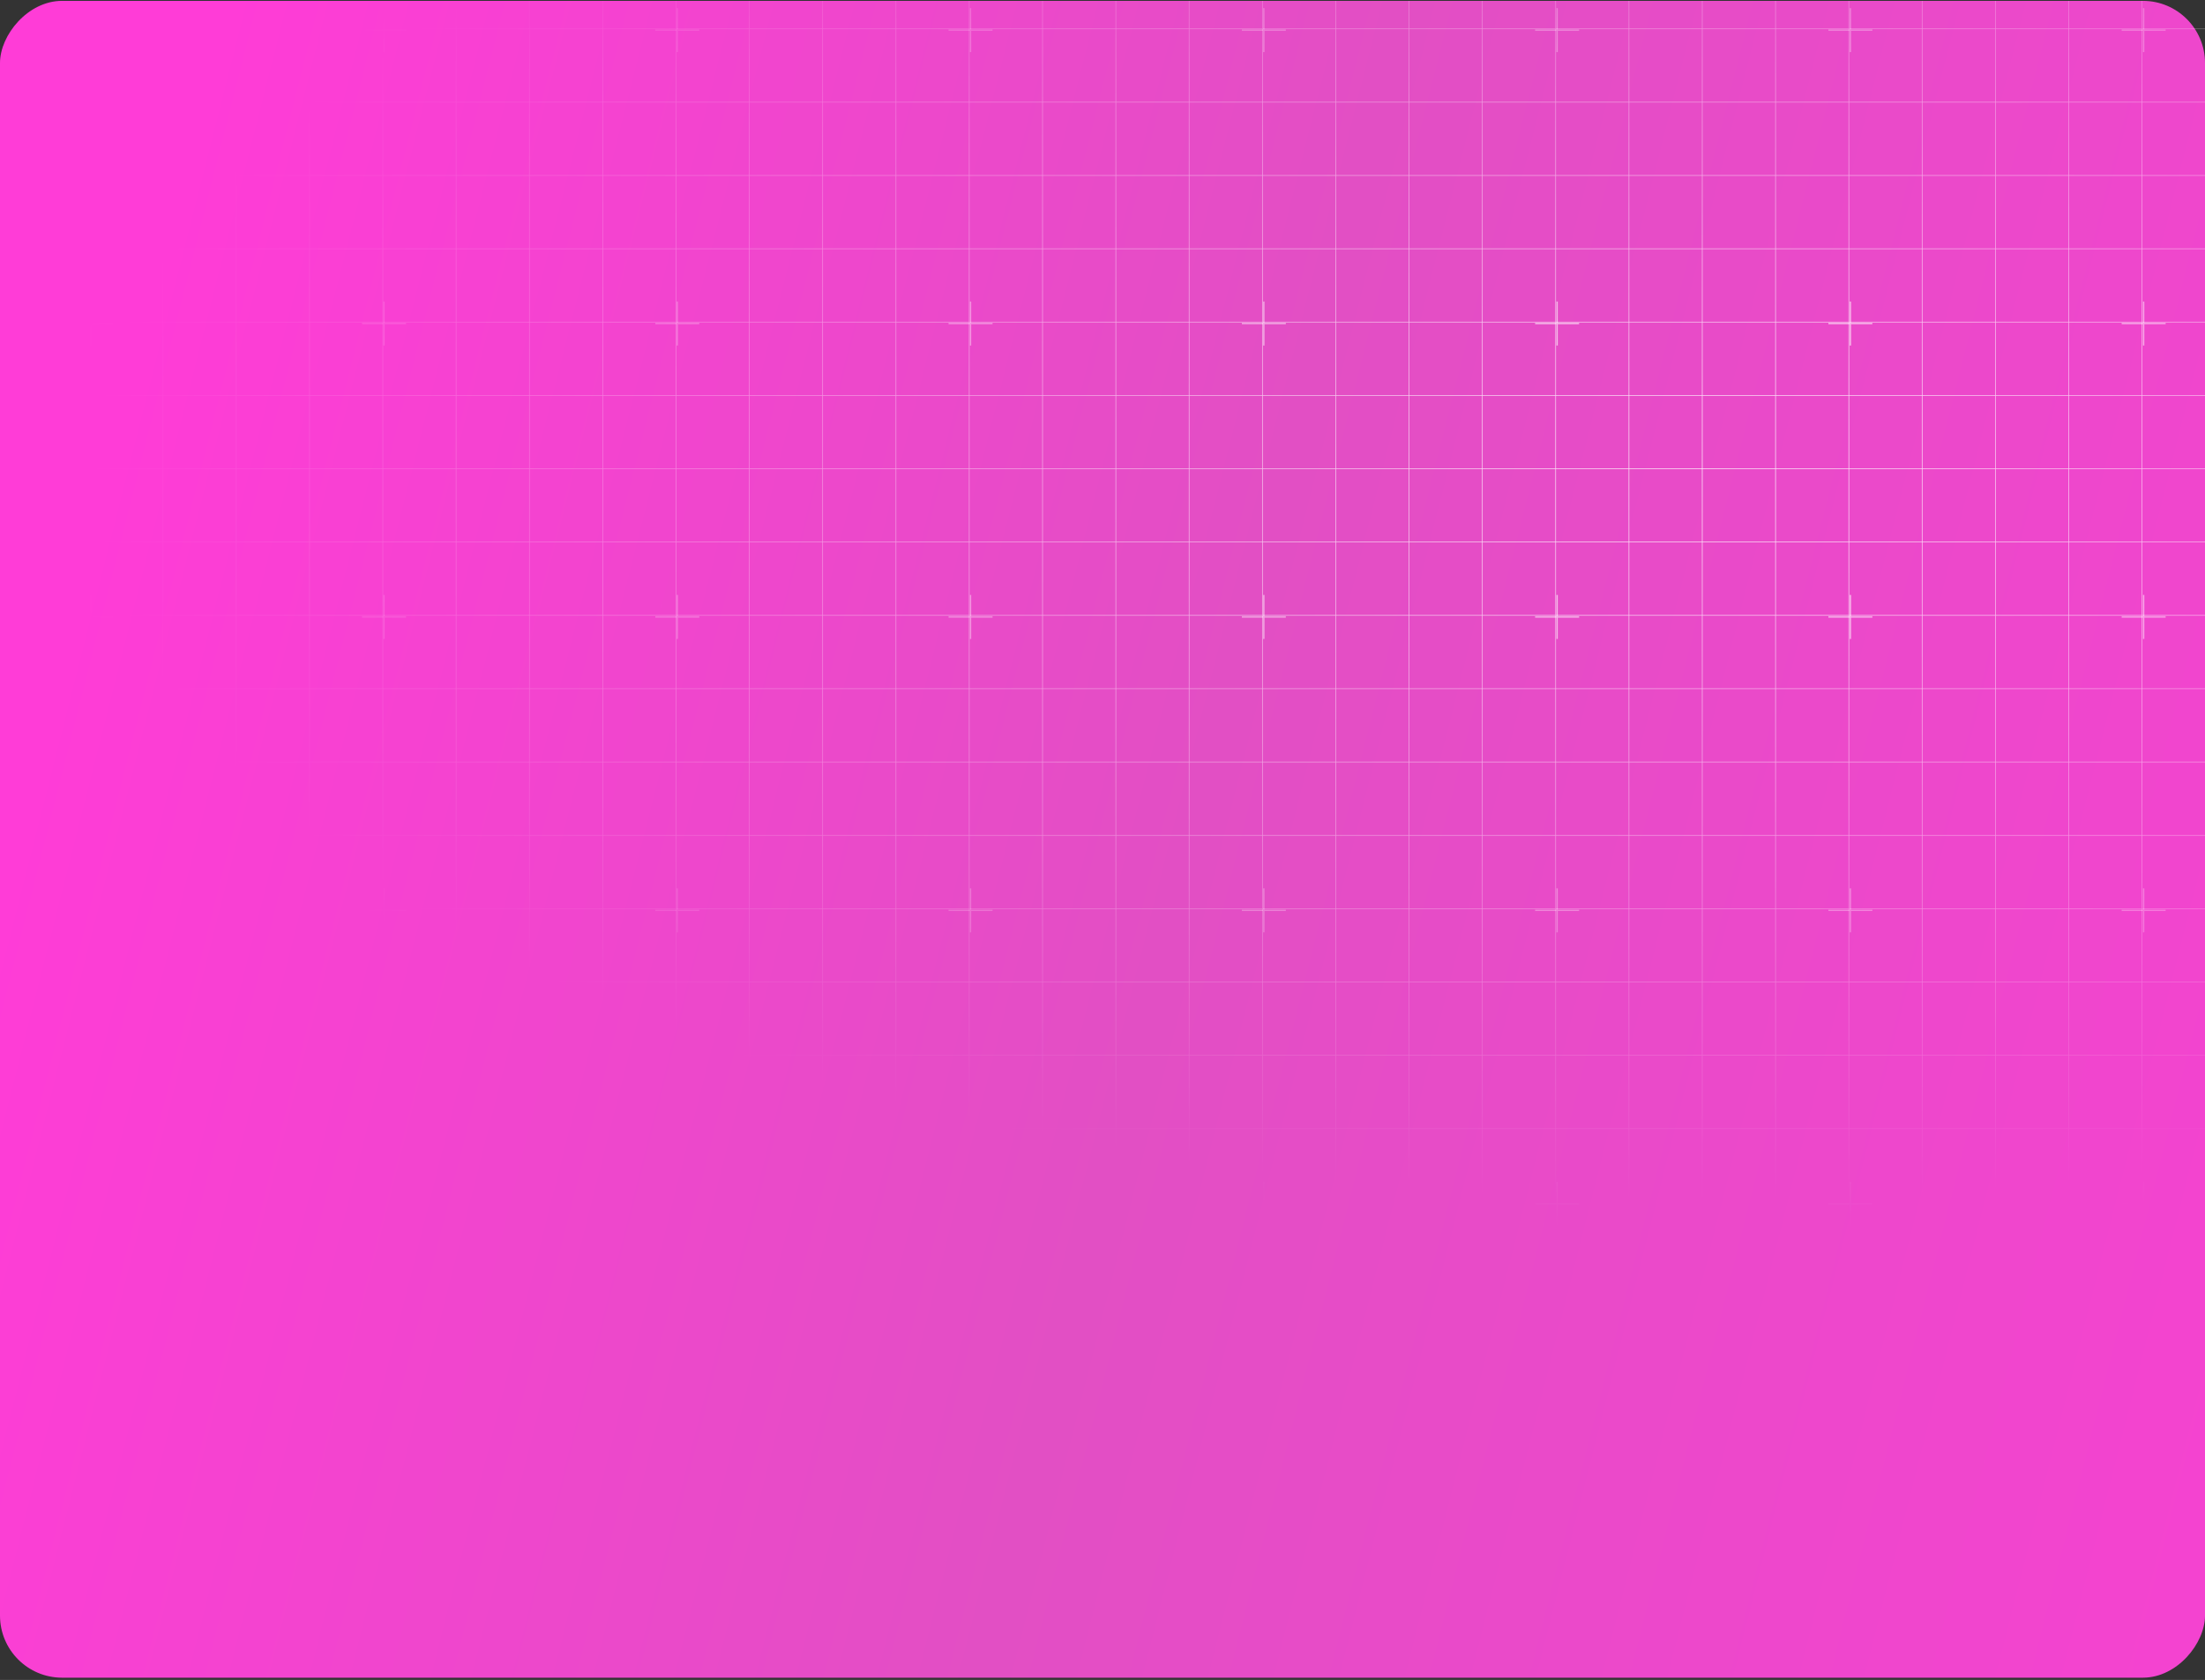 <?xml version="1.0" encoding="UTF-8"?> <svg xmlns="http://www.w3.org/2000/svg" width="710" height="541" viewBox="0 0 710 541" fill="none"><rect x="0" y="0" width="710" height="541" fill="#333333" stroke="none"/><g clip-path="url(#clip0_2273_739)"><rect width="710" height="540" rx="20" transform="matrix(1 0 0 -1 0 540.276)" fill="url(#paint0_linear_2273_739)"></rect><g style="mix-blend-mode:soft-light" opacity="0.9"><path d="M52.458 -85.166H28.855V-61.555M52.458 -85.166V-61.555M52.458 -85.166H76.061M28.855 -61.555H52.458M28.855 -61.555V-37.943M52.458 -61.555V-37.943M52.458 -61.555H76.061M76.061 -85.166V-61.555M76.061 -85.166H99.664M52.458 -37.943H28.855M52.458 -37.943V-14.331M52.458 -37.943H76.061M76.061 -61.555V-37.943M76.061 -61.555H99.664M28.855 -37.943V-14.331M52.458 -14.331H28.855M52.458 -14.331V9.28M52.458 -14.331H76.061M76.061 -37.943V-14.331M76.061 -37.943H99.664M28.855 -14.331V9.28M52.458 9.28H28.855M52.458 9.28V32.892M52.458 9.28H76.061M76.061 -14.331V9.28M76.061 -14.331H99.664M28.855 9.28V32.892M52.458 32.892H28.855M52.458 32.892V56.504M52.458 32.892H76.061M76.061 9.28V32.892M76.061 9.28H99.664M28.855 32.892V56.504M52.458 56.504H28.855M52.458 56.504V80.115M52.458 56.504H76.061M76.061 32.892V56.504M76.061 32.892H99.664M28.855 56.504V80.115M52.458 80.115H28.855M52.458 80.115V103.727M52.458 80.115H76.061M76.061 56.504V80.115M76.061 56.504H99.664M28.855 80.115V103.727M52.458 103.727H28.855M52.458 103.727V127.338M52.458 103.727H76.061M76.061 80.115V103.727M76.061 80.115H99.664M28.855 103.727V127.338M52.458 127.338H28.855M52.458 127.338V150.95M52.458 127.338H76.061M76.061 103.727V127.338M76.061 103.727H99.664M28.855 127.338V150.95M52.458 150.95H28.855M52.458 150.95V174.562M52.458 150.95H76.061M76.061 127.338V150.95M76.061 127.338H99.664M28.855 150.95V174.562M52.458 174.562H28.855M52.458 174.562V198.173M52.458 174.562H76.061M76.061 150.95V174.562M76.061 150.95H99.664M28.855 174.562V198.173M52.458 198.173H28.855M52.458 198.173V221.785M52.458 198.173H76.061M76.061 174.562V198.173M76.061 174.562H99.664M28.855 198.173V221.785M52.458 221.785H28.855M52.458 221.785V245.396M52.458 221.785H76.061M76.061 198.173V221.785M76.061 198.173H99.664M28.855 221.785V245.396M52.458 245.396H28.855M52.458 245.396V269.008M52.458 245.396H76.061M76.061 221.785V245.396M76.061 221.785H99.664M28.855 245.396V269.008M52.458 269.008H28.855M52.458 269.008V292.62M52.458 269.008H76.061M76.061 245.396V269.008M76.061 245.396H99.664M28.855 269.008V292.62M52.458 292.62H28.855M52.458 292.62V316.231M52.458 292.62H76.061M76.061 269.008V292.62M76.061 269.008H99.664M28.855 292.62V316.231M52.458 316.231H28.855M52.458 316.231V339.843M52.458 316.231H76.061M76.061 292.62V316.231M76.061 292.62H99.664M28.855 316.231V339.843M52.458 339.843H28.855M52.458 339.843V363.455M52.458 339.843H76.061M76.061 316.231V339.843M76.061 316.231H99.664M28.855 339.843V363.455M52.458 363.455H28.855M52.458 363.455V387.066M52.458 363.455H76.061M76.061 339.843V363.455M76.061 339.843H99.664M28.855 363.455V387.066H52.458M52.458 387.066H76.061M76.061 363.455V387.066M76.061 363.455H99.664M76.061 387.066H99.664M99.664 -85.166V-61.555M99.664 -85.166H123.267M99.664 -61.555V-37.943M99.664 -61.555H123.267M99.664 -37.943V-14.331M99.664 -37.943H123.267M99.664 -14.331V9.28M99.664 -14.331H123.267M99.664 9.28V32.892M99.664 9.28H123.267M99.664 32.892V56.504M99.664 32.892H123.267M99.664 56.504V80.115M99.664 56.504H123.267M99.664 80.115V103.727M99.664 80.115H123.267M99.664 103.727V127.338M99.664 103.727H123.267M99.664 127.338V150.95M99.664 127.338H123.267M99.664 150.95V174.562M99.664 150.95H123.267M99.664 174.562V198.173M99.664 174.562H123.267M99.664 198.173V221.785M99.664 198.173H123.267M99.664 221.785V245.396M99.664 221.785H123.267M99.664 245.396V269.008M99.664 245.396H123.267M99.664 269.008V292.62M99.664 269.008H123.267M99.664 292.62V316.231M99.664 292.62H123.267M99.664 316.231V339.843M99.664 316.231H123.267M99.664 339.843V363.455M99.664 339.843H123.267M99.664 363.455V387.066M99.664 363.455H123.267M99.664 387.066H123.267M123.267 -85.166V-61.555M123.267 -85.166H146.869M123.267 -61.555V-37.943M123.267 -61.555H146.869M123.267 -37.943V-14.331M123.267 -37.943H146.869M123.267 -14.331V9.28M123.267 -14.331H146.869M123.267 9.28V32.892M123.267 9.28H146.869M123.267 32.892V56.504M123.267 32.892H146.869M123.267 56.504V80.115M123.267 56.504H146.869M123.267 80.115V103.727M123.267 80.115H146.869M123.267 103.727V127.338M123.267 103.727H146.869M123.267 127.338V150.95M123.267 127.338H146.869M123.267 150.95V174.562M123.267 150.95H146.869M123.267 174.562V198.173M123.267 174.562H146.869M123.267 198.173V221.785M123.267 198.173H146.869M123.267 221.785V245.396M123.267 221.785H146.869M123.267 245.396V269.008M123.267 245.396H146.869M123.267 269.008V292.62M123.267 269.008H146.869M123.267 292.62V316.231M123.267 292.62H146.869M123.267 316.231V339.843M123.267 316.231H146.869M123.267 339.843V363.455M123.267 339.843H146.869M123.267 363.455V387.066M123.267 363.455H146.869M123.267 387.066H146.869M146.869 -85.166V-61.555M146.869 -85.166H170.472M146.869 -61.555V-37.943M146.869 -61.555H170.472M146.869 -37.943V-14.331M146.869 -37.943H170.472M146.869 -14.331V9.28M146.869 -14.331H170.472M146.869 9.28V32.892M146.869 9.28H170.472M146.869 32.892V56.504M146.869 32.892H170.472M146.869 56.504V80.115M146.869 56.504H170.472M146.869 80.115V103.727M146.869 80.115H170.472M146.869 103.727V127.338M146.869 103.727H170.472M146.869 127.338V150.95M146.869 127.338H170.472M146.869 150.95V174.562M146.869 150.95H170.472M146.869 174.562V198.173M146.869 174.562H170.472M146.869 198.173V221.785M146.869 198.173H170.472M146.869 221.785V245.396M146.869 221.785H170.472M146.869 245.396V269.008M146.869 245.396H170.472M146.869 269.008V292.62M146.869 269.008H170.472M146.869 292.62V316.231M146.869 292.62H170.472M146.869 316.231V339.843M146.869 316.231H170.472M146.869 339.843V363.455M146.869 339.843H170.472M146.869 363.455V387.066M146.869 363.455H170.472M146.869 387.066H170.472M170.472 -85.166V-61.555M170.472 -85.166H194.076M170.472 -61.555V-37.943M170.472 -61.555H194.076M170.472 -37.943V-14.331M170.472 -37.943H194.076M170.472 -14.331V9.28M170.472 -14.331H194.076M170.472 9.28V32.892M170.472 9.28H194.076M170.472 32.892V56.504M170.472 32.892H194.076M170.472 56.504V80.115M170.472 56.504H194.076M170.472 80.115V103.727M170.472 80.115H194.076M170.472 103.727V127.338M170.472 103.727H194.076M170.472 127.338V150.95M170.472 127.338H194.076M170.472 150.95V174.562M170.472 150.95H194.076M170.472 174.562V198.173M170.472 174.562H194.076M170.472 198.173V221.785M170.472 198.173H194.076M170.472 221.785V245.396M170.472 221.785H194.076M170.472 245.396V269.008M170.472 245.396H194.076M170.472 269.008V292.62M170.472 269.008H194.076M170.472 292.62V316.231M170.472 292.62H194.076M170.472 316.231V339.843M170.472 316.231H194.076M170.472 339.843V363.455M170.472 339.843H194.076M170.472 363.455V387.066M170.472 363.455H194.076M170.472 387.066H194.076M194.076 -85.166V-61.555M194.076 -85.166H217.678M194.076 -61.555V-37.943M194.076 -61.555H217.678M194.076 -37.943V-14.331M194.076 -37.943H217.678M194.076 -14.331V9.28M194.076 -14.331H217.678M194.076 9.28V32.892M194.076 9.28H217.678M194.076 32.892V56.504M194.076 32.892H217.678M194.076 56.504V80.115M194.076 56.504H217.678M194.076 80.115V103.727M194.076 80.115H217.678M194.076 103.727V127.338M194.076 103.727H217.678M194.076 127.338V150.95M194.076 127.338H217.678M194.076 150.95V174.562M194.076 150.95H217.678M194.076 174.562V198.173M194.076 174.562H217.678M194.076 198.173V221.785M194.076 198.173H217.678M194.076 221.785V245.396M194.076 221.785H217.678M194.076 245.396V269.008M194.076 245.396H217.678M194.076 269.008V292.62M194.076 269.008H217.678M194.076 292.62V316.231M194.076 292.62H217.678M194.076 316.231V339.843M194.076 316.231H217.678M194.076 339.843V363.455M194.076 339.843H217.678M194.076 363.455V387.066M194.076 363.455H217.678M194.076 387.066H217.678M217.678 -85.166V-61.555M217.678 -85.166H241.281M217.678 -61.555V-37.943M217.678 -61.555H241.281M217.678 -37.943V-14.331M217.678 -37.943H241.281M217.678 -14.331V9.28M217.678 -14.331H241.281M217.678 9.28V32.892M217.678 9.28H241.281M217.678 32.892V56.504M217.678 32.892H241.281M217.678 56.504V80.115M217.678 56.504H241.281M217.678 80.115V103.727M217.678 80.115H241.281M217.678 103.727V127.338M217.678 103.727H241.281M217.678 127.338V150.95M217.678 127.338H241.281M217.678 150.95V174.562M217.678 150.95H241.281M217.678 174.562V198.173M217.678 174.562H241.281M217.678 198.173V221.785M217.678 198.173H241.281M217.678 221.785V245.396M217.678 221.785H241.281M217.678 245.396V269.008M217.678 245.396H241.281M217.678 269.008V292.62M217.678 269.008H241.281M217.678 292.62V316.231M217.678 292.62H241.281M217.678 316.231V339.843M217.678 316.231H241.281M217.678 339.843V363.455M217.678 339.843H241.281M217.678 363.455V387.066M217.678 363.455H241.281M217.678 387.066H241.281M241.281 -85.166V-61.555M241.281 -85.166H264.884M241.281 -61.555V-37.943M241.281 -61.555H264.884M241.281 -37.943V-14.331M241.281 -37.943H264.884M241.281 -14.331V9.28M241.281 -14.331H264.884M241.281 9.28V32.892M241.281 9.28H264.884M241.281 32.892V56.504M241.281 32.892H264.884M241.281 56.504V80.115M241.281 56.504H264.884M241.281 80.115V103.727M241.281 80.115H264.884M241.281 103.727V127.338M241.281 103.727H264.884M241.281 127.338V150.95M241.281 127.338H264.884M241.281 150.95V174.562M241.281 150.95H264.884M241.281 174.562V198.173M241.281 174.562H264.884M241.281 198.173V221.785M241.281 198.173H264.884M241.281 221.785V245.396M241.281 221.785H264.884M241.281 245.396V269.008M241.281 245.396H264.884M241.281 269.008V292.62M241.281 269.008H264.884M241.281 292.62V316.231M241.281 292.62H264.884M241.281 316.231V339.843M241.281 316.231H264.884M241.281 339.843V363.455M241.281 339.843H264.884M241.281 363.455V387.066M241.281 363.455H264.884M241.281 387.066H264.884M264.884 -85.166V-61.555M264.884 -85.166H288.486M264.884 -61.555V-37.943M264.884 -61.555H288.486M264.884 -37.943V-14.331M264.884 -37.943H288.486M264.884 -14.331V9.28M264.884 -14.331H288.486M264.884 9.28V32.892M264.884 9.28H288.486M264.884 32.892V56.504M264.884 32.892H288.486M264.884 56.504V80.115M264.884 56.504H288.486M264.884 80.115V103.727M264.884 80.115H288.486M264.884 103.727V127.338M264.884 103.727H288.486M264.884 127.338V150.95M264.884 127.338H288.486M264.884 150.95V174.562M264.884 150.95H288.486M264.884 174.562V198.173M264.884 174.562H288.486M264.884 198.173V221.785M264.884 198.173H288.486M264.884 221.785V245.396M264.884 221.785H288.486M264.884 245.396V269.008M264.884 245.396H288.486M264.884 269.008V292.62M264.884 269.008H288.486M264.884 292.62V316.231M264.884 292.62H288.486M264.884 316.231V339.843M264.884 316.231H288.486M264.884 339.843V363.455M264.884 339.843H288.486M264.884 363.455V387.066M264.884 363.455H288.486M264.884 387.066H288.486M288.486 -85.166V-61.555M288.486 -85.166H312.089M288.486 -61.555V-37.943M288.486 -61.555H312.089M288.486 -37.943V-14.331M288.486 -37.943H312.089M288.486 -14.331V9.28M288.486 -14.331H312.089M288.486 9.28V32.892M288.486 9.28H312.089M288.486 32.892V56.504M288.486 32.892H312.089M288.486 56.504V80.115M288.486 56.504H312.089M288.486 80.115V103.727M288.486 80.115H312.089M288.486 103.727V127.338M288.486 103.727H312.089M288.486 127.338V150.95M288.486 127.338H312.089M288.486 150.95V174.562M288.486 150.95H312.089M288.486 174.562V198.173M288.486 174.562H312.089M288.486 198.173V221.785M288.486 198.173H312.089M288.486 221.785V245.396M288.486 221.785H312.089M288.486 245.396V269.008M288.486 245.396H312.089M288.486 269.008V292.62M288.486 269.008H312.089M288.486 292.62V316.231M288.486 292.62H312.089M288.486 316.231V339.843M288.486 316.231H312.089M288.486 339.843V363.455M288.486 339.843H312.089M288.486 363.455V387.066M288.486 363.455H312.089M288.486 387.066H312.089M312.089 -85.166V-61.555M312.089 -85.166H335.692M312.089 -61.555V-37.943M312.089 -61.555H335.692M312.089 -37.943V-14.331M312.089 -37.943H335.692M312.089 -14.331V9.28M312.089 -14.331H335.692M312.089 9.28V32.892M312.089 9.28H335.692M312.089 32.892V56.504M312.089 32.892H335.692M312.089 56.504V80.115M312.089 56.504H335.692M312.089 80.115V103.727M312.089 80.115H335.692M312.089 103.727V127.338M312.089 103.727H335.692M312.089 127.338V150.95M312.089 127.338H335.692M312.089 150.95V174.562M312.089 150.95H335.692M312.089 174.562V198.173M312.089 174.562H335.692M312.089 198.173V221.785M312.089 198.173H335.692M312.089 221.785V245.396M312.089 221.785H335.692M312.089 245.396V269.008M312.089 245.396H335.692M312.089 269.008V292.62M312.089 269.008H335.692M312.089 292.62V316.231M312.089 292.62H335.692M312.089 316.231V339.843M312.089 316.231H335.692M312.089 339.843V363.455M312.089 339.843H335.692M312.089 363.455V387.066M312.089 363.455H335.692M312.089 387.066H335.692M335.692 -85.166V-61.555M335.692 -85.166H359.295M335.692 -61.555V-37.943M335.692 -61.555H359.295M335.692 -37.943V-14.331M335.692 -37.943H359.295M335.692 -14.331V9.28M335.692 -14.331H359.295M335.692 9.28V32.892M335.692 9.28H359.295M335.692 32.892V56.504M335.692 32.892H359.295M335.692 56.504V80.115M335.692 56.504H359.295M335.692 80.115V103.727M335.692 80.115H359.295M335.692 103.727V127.338M335.692 103.727H359.295M335.692 127.338V150.95M335.692 127.338H359.295M335.692 150.95V174.562M335.692 150.95H359.295M335.692 174.562V198.173M335.692 174.562H359.295M335.692 198.173V221.785M335.692 198.173H359.295M335.692 221.785V245.396M335.692 221.785H359.295M335.692 245.396V269.008M335.692 245.396H359.295M335.692 269.008V292.62M335.692 269.008H359.295M335.692 292.62V316.231M335.692 292.62H359.295M335.692 316.231V339.843M335.692 316.231H359.295M335.692 339.843V363.455M335.692 339.843H359.295M335.692 363.455V387.066M335.692 363.455H359.295M335.692 387.066H359.295M359.295 -85.166V-61.555M359.295 -85.166H382.898M359.295 -61.555V-37.943M359.295 -61.555H382.898M359.295 -37.943V-14.331M359.295 -37.943H382.898M359.295 -14.331V9.28M359.295 -14.331H382.898M359.295 9.28V32.892M359.295 9.28H382.898M359.295 32.892V56.504M359.295 32.892H382.898M359.295 56.504V80.115M359.295 56.504H382.898M359.295 80.115V103.727M359.295 80.115H382.898M359.295 103.727V127.338M359.295 103.727H382.898M359.295 127.338V150.95M359.295 127.338H382.898M359.295 150.95V174.562M359.295 150.95H382.898M359.295 174.562V198.173M359.295 174.562H382.898M359.295 198.173V221.785M359.295 198.173H382.898M359.295 221.785V245.396M359.295 221.785H382.898M359.295 245.396V269.008M359.295 245.396H382.898M359.295 269.008V292.62M359.295 269.008H382.898M359.295 292.62V316.231M359.295 292.62H382.898M359.295 316.231V339.843M359.295 316.231H382.898M359.295 339.843V363.455M359.295 339.843H382.898M359.295 363.455V387.066M359.295 363.455H382.898M359.295 387.066H382.898M382.898 -85.166V-61.555M382.898 -85.166H406.501M382.898 -61.555V-37.943M382.898 -61.555H406.501M382.898 -37.943V-14.331M382.898 -37.943H406.501M382.898 -14.331V9.28M382.898 -14.331H406.501M382.898 9.28V32.892M382.898 9.28H406.501M382.898 32.892V56.504M382.898 32.892H406.501M382.898 56.504V80.115M382.898 56.504H406.501M382.898 80.115V103.727M382.898 80.115H406.501M382.898 103.727V127.338M382.898 103.727H406.501M382.898 127.338V150.95M382.898 127.338H406.501M382.898 150.95V174.562M382.898 150.95H406.501M382.898 174.562V198.173M382.898 174.562H406.501M382.898 198.173V221.785M382.898 198.173H406.501M382.898 221.785V245.396M382.898 221.785H406.501M382.898 245.396V269.008M382.898 245.396H406.501M382.898 269.008V292.62M382.898 269.008H406.501M382.898 292.62V316.231M382.898 292.62H406.501M382.898 316.231V339.843M382.898 316.231H406.501M382.898 339.843V363.455M382.898 339.843H406.501M382.898 363.455V387.066M382.898 363.455H406.501M382.898 387.066H406.501M406.501 -85.166V-61.555M406.501 -85.166H430.104M406.501 -61.555V-37.943M406.501 -61.555H430.104M406.501 -37.943V-14.331M406.501 -37.943H430.104M406.501 -14.331V9.28M406.501 -14.331H430.104M406.501 9.28V32.892M406.501 9.28H430.104M406.501 32.892V56.504M406.501 32.892H430.104M406.501 56.504V80.115M406.501 56.504H430.104M406.501 80.115V103.727M406.501 80.115H430.104M406.501 103.727V127.338M406.501 103.727H430.104M406.501 127.338V150.95M406.501 127.338H430.104M406.501 150.95V174.562M406.501 150.95H430.104M406.501 174.562V198.173M406.501 174.562H430.104M406.501 198.173V221.785M406.501 198.173H430.104M406.501 221.785V245.396M406.501 221.785H430.104M406.501 245.396V269.008M406.501 245.396H430.104M406.501 269.008V292.62M406.501 269.008H430.104M406.501 292.62V316.231M406.501 292.62H430.104M406.501 316.231V339.843M406.501 316.231H430.104M406.501 339.843V363.455M406.501 339.843H430.104M406.501 363.455V387.066M406.501 363.455H430.104M406.501 387.066H430.104M430.104 -85.166V-61.555M430.104 -85.166H453.706M430.104 -61.555V-37.943M430.104 -61.555H453.706M430.104 -37.943V-14.331M430.104 -37.943H453.706M430.104 -14.331V9.28M430.104 -14.331H453.706M430.104 9.28V32.892M430.104 9.28H453.706M430.104 32.892V56.504M430.104 32.892H453.706M430.104 56.504V80.115M430.104 56.504H453.706M430.104 80.115V103.727M430.104 80.115H453.706M430.104 103.727V127.338M430.104 103.727H453.706M430.104 127.338V150.95M430.104 127.338H453.706M430.104 150.95V174.562M430.104 150.95H453.706M430.104 174.562V198.173M430.104 174.562H453.706M430.104 198.173V221.785M430.104 198.173H453.706M430.104 221.785V245.396M430.104 221.785H453.706M430.104 245.396V269.008M430.104 245.396H453.706M430.104 269.008V292.62M430.104 269.008H453.706M430.104 292.62V316.231M430.104 292.62H453.706M430.104 316.231V339.843M430.104 316.231H453.706M430.104 339.843V363.455M430.104 339.843H453.706M430.104 363.455V387.066M430.104 363.455H453.706M430.104 387.066H453.706M453.706 -85.166V-61.555M453.706 -85.166H477.309M453.706 -61.555V-37.943M453.706 -61.555H477.309M453.706 -37.943V-14.331M453.706 -37.943H477.309M453.706 -14.331V9.28M453.706 -14.331H477.309M453.706 9.28V32.892M453.706 9.28H477.309M453.706 32.892V56.504M453.706 32.892H477.309M453.706 56.504V80.115M453.706 56.504H477.309M453.706 80.115V103.727M453.706 80.115H477.309M453.706 103.727V127.338M453.706 103.727H477.309M453.706 127.338V150.95M453.706 127.338H477.309M453.706 150.95V174.562M453.706 150.95H477.309M453.706 174.562V198.173M453.706 174.562H477.309M453.706 198.173V221.785M453.706 198.173H477.309M453.706 221.785V245.396M453.706 221.785H477.309M453.706 245.396V269.008M453.706 245.396H477.309M453.706 269.008V292.62M453.706 269.008H477.309M453.706 292.62V316.231M453.706 292.62H477.309M453.706 316.231V339.843M453.706 316.231H477.309M453.706 339.843V363.455M453.706 339.843H477.309M453.706 363.455V387.066M453.706 363.455H477.309M453.706 387.066H477.309M477.309 -85.166V-61.555M477.309 -85.166H500.912M477.309 -61.555V-37.943M477.309 -61.555H500.912M477.309 -37.943V-14.331M477.309 -37.943H500.912M477.309 -14.331V9.28M477.309 -14.331H500.912M477.309 9.28V32.892M477.309 9.28H500.912M477.309 32.892V56.504M477.309 32.892H500.912M477.309 56.504V80.115M477.309 56.504H500.912M477.309 80.115V103.727M477.309 80.115H500.912M477.309 103.727V127.338M477.309 103.727H500.912M477.309 127.338V150.95M477.309 127.338H500.912M477.309 150.95V174.562M477.309 150.95H500.912M477.309 174.562V198.173M477.309 174.562H500.912M477.309 198.173V221.785M477.309 198.173H500.912M477.309 221.785V245.396M477.309 221.785H500.912M477.309 245.396V269.008M477.309 245.396H500.912M477.309 269.008V292.62M477.309 269.008H500.912M477.309 292.62V316.231M477.309 292.62H500.912M477.309 316.231V339.843M477.309 316.231H500.912M477.309 339.843V363.455M477.309 339.843H500.912M477.309 363.455V387.066M477.309 363.455H500.912M477.309 387.066H500.912M500.912 -85.166V-61.555M500.912 -85.166H524.514M500.912 -61.555V-37.943M500.912 -61.555H524.514M500.912 -37.943V-14.331M500.912 -37.943H524.514M500.912 -14.331V9.28M500.912 -14.331H524.514M500.912 9.28V32.892M500.912 9.28H524.514M500.912 32.892V56.504M500.912 32.892H524.514M500.912 56.504V80.115M500.912 56.504H524.514M500.912 80.115V103.727M500.912 80.115H524.514M500.912 103.727V127.338M500.912 103.727H524.514M500.912 127.338V150.95M500.912 127.338H524.514M500.912 150.95V174.562M500.912 150.95H524.514M500.912 174.562V198.173M500.912 174.562H524.514M500.912 198.173V221.785M500.912 198.173H524.514M500.912 221.785V245.396M500.912 221.785H524.514M500.912 245.396V269.008M500.912 245.396H524.514M500.912 269.008V292.62M500.912 269.008H524.514M500.912 292.62V316.231M500.912 292.62H524.514M500.912 316.231V339.843M500.912 316.231H524.514M500.912 339.843V363.455M500.912 339.843H524.514M500.912 363.455V387.066M500.912 363.455H524.514M500.912 387.066H524.514M524.514 -85.166V-61.555M524.514 -85.166H548.118M524.514 -61.555V-37.943M524.514 -61.555H548.118M524.514 -37.943V-14.331M524.514 -37.943H548.118M524.514 -14.331V9.28M524.514 -14.331H548.118M524.514 9.28V32.892M524.514 9.28H548.118M524.514 32.892V56.504M524.514 32.892H548.118M524.514 56.504V80.115M524.514 56.504H548.118M524.514 80.115V103.727M524.514 80.115H548.118M524.514 103.727V127.338M524.514 103.727H548.118M524.514 127.338V150.95M524.514 127.338H548.118M524.514 150.95V174.562M524.514 150.95H548.118M524.514 174.562V198.173M524.514 174.562H548.118M524.514 198.173V221.785M524.514 198.173H548.118M524.514 221.785V245.396M524.514 221.785H548.118M524.514 245.396V269.008M524.514 245.396H548.118M524.514 269.008V292.62M524.514 269.008H548.118M524.514 292.62V316.231M524.514 292.62H548.118M524.514 316.231V339.843M524.514 316.231H548.118M524.514 339.843V363.455M524.514 339.843H548.118M524.514 363.455V387.066M524.514 363.455H548.118M524.514 387.066H548.118M548.118 -85.166V-61.555M548.118 -85.166H571.721M548.118 -61.555V-37.943M548.118 -61.555H571.721M548.118 -37.943V-14.331M548.118 -37.943H571.721M548.118 -14.331V9.28M548.118 -14.331H571.721M548.118 9.28V32.892M548.118 9.28H571.721M548.118 32.892V56.504M548.118 32.892H571.721M548.118 56.504V80.115M548.118 56.504H571.721M548.118 80.115V103.727M548.118 80.115H571.721M548.118 103.727V127.338M548.118 103.727H571.721M548.118 127.338V150.95M548.118 127.338H571.721M548.118 150.95V174.562M548.118 150.95H571.721M548.118 174.562V198.173M548.118 174.562H571.721M548.118 198.173V221.785M548.118 198.173H571.721M548.118 221.785V245.396M548.118 221.785H571.721M548.118 245.396V269.008M548.118 245.396H571.721M548.118 269.008V292.62M548.118 269.008H571.721M548.118 292.62V316.231M548.118 292.62H571.721M548.118 316.231V339.843M548.118 316.231H571.721M548.118 339.843V363.455M548.118 339.843H571.721M548.118 363.455V387.066M548.118 363.455H571.721M548.118 387.066H571.721M571.721 -85.166V-61.555M571.721 -85.166H595.323M571.721 -61.555V-37.943M571.721 -61.555H595.323M571.721 -37.943V-14.331M571.721 -37.943H595.323M571.721 -14.331V9.28M571.721 -14.331H595.323M571.721 9.28V32.892M571.721 9.28H595.323M571.721 32.892V56.504M571.721 32.892H595.323M571.721 56.504V80.115M571.721 56.504H595.323M571.721 80.115V103.727M571.721 80.115H595.323M571.721 103.727V127.338M571.721 103.727H595.323M571.721 127.338V150.95M571.721 127.338H595.323M571.721 150.95V174.562M571.721 150.95H595.323M571.721 174.562V198.173M571.721 174.562H595.323M571.721 198.173V221.785M571.721 198.173H595.323M571.721 221.785V245.396M571.721 221.785H595.323M571.721 245.396V269.008M571.721 245.396H595.323M571.721 269.008V292.62M571.721 269.008H595.323M571.721 292.62V316.231M571.721 292.62H595.323M571.721 316.231V339.843M571.721 316.231H595.323M571.721 339.843V363.455M571.721 339.843H595.323M571.721 363.455V387.066M571.721 363.455H595.323M571.721 387.066H595.323M595.323 -85.166V-61.555M595.323 -85.166H618.926M595.323 -61.555V-37.943M595.323 -61.555H618.926M595.323 -37.943V-14.331M595.323 -37.943H618.926M595.323 -14.331V9.28M595.323 -14.331H618.926M595.323 9.28V32.892M595.323 9.28H618.926M595.323 32.892V56.504M595.323 32.892H618.926M595.323 56.504V80.115M595.323 56.504H618.926M595.323 80.115V103.727M595.323 80.115H618.926M595.323 103.727V127.338M595.323 103.727H618.926M595.323 127.338V150.95M595.323 127.338H618.926M595.323 150.95V174.562M595.323 150.95H618.926M595.323 174.562V198.173M595.323 174.562H618.926M595.323 198.173V221.785M595.323 198.173H618.926M595.323 221.785V245.396M595.323 221.785H618.926M595.323 245.396V269.008M595.323 245.396H618.926M595.323 269.008V292.62M595.323 269.008H618.926M595.323 292.62V316.231M595.323 292.62H618.926M595.323 316.231V339.843M595.323 316.231H618.926M595.323 339.843V363.455M595.323 339.843H618.926M595.323 363.455V387.066M595.323 363.455H618.926M595.323 387.066H618.926M618.926 -85.166V-61.555M618.926 -85.166H642.529M618.926 -61.555V-37.943M618.926 -61.555H642.529M618.926 -37.943V-14.331M618.926 -37.943H642.529M618.926 -14.331V9.28M618.926 -14.331H642.529M618.926 9.28V32.892M618.926 9.28H642.529M618.926 32.892V56.504M618.926 32.892H642.529M618.926 56.504V80.115M618.926 56.504H642.529M618.926 80.115V103.727M618.926 80.115H642.529M618.926 103.727V127.338M618.926 103.727H642.529M618.926 127.338V150.95M618.926 127.338H642.529M618.926 150.95V174.562M618.926 150.95H642.529M618.926 174.562V198.173M618.926 174.562H642.529M618.926 198.173V221.785M618.926 198.173H642.529M618.926 221.785V245.396M618.926 221.785H642.529M618.926 245.396V269.008M618.926 245.396H642.529M618.926 269.008V292.62M618.926 269.008H642.529M618.926 292.62V316.231M618.926 292.62H642.529M618.926 316.231V339.843M618.926 316.231H642.529M618.926 339.843V363.455M618.926 339.843H642.529M618.926 363.455V387.066M618.926 363.455H642.529M618.926 387.066H642.529M642.529 -85.166V-61.555M642.529 -85.166H666.132M642.529 -61.555V-37.943M642.529 -61.555H666.132M642.529 -37.943V-14.331M642.529 -37.943H666.132M642.529 -14.331V9.28M642.529 -14.331H666.132M642.529 9.28V32.892M642.529 9.28H666.132M642.529 32.892V56.504M642.529 32.892H666.132M642.529 56.504V80.115M642.529 56.504H666.132M642.529 80.115V103.727M642.529 80.115H666.132M642.529 103.727V127.338M642.529 103.727H666.132M642.529 127.338V150.95M642.529 127.338H666.132M642.529 150.95V174.562M642.529 150.95H666.132M642.529 174.562V198.173M642.529 174.562H666.132M642.529 198.173V221.785M642.529 198.173H666.132M642.529 221.785V245.396M642.529 221.785H666.132M642.529 245.396V269.008M642.529 245.396H666.132M642.529 269.008V292.62M642.529 269.008H666.132M642.529 292.62V316.231M642.529 292.62H666.132M642.529 316.231V339.843M642.529 316.231H666.132M642.529 339.843V363.455M642.529 339.843H666.132M642.529 363.455V387.066M642.529 363.455H666.132M642.529 387.066H666.132M666.132 -85.166V-61.555M666.132 -85.166H689.734M666.132 -61.555V-37.943M666.132 -61.555H689.734M666.132 -37.943V-14.331M666.132 -37.943H689.734M666.132 -14.331V9.28M666.132 -14.331H689.734M666.132 9.28V32.892M666.132 9.28H689.734M666.132 32.892V56.504M666.132 32.892H689.734M666.132 56.504V80.115M666.132 56.504H689.734M666.132 80.115V103.727M666.132 80.115H689.734M666.132 103.727V127.338M666.132 103.727H689.734M666.132 127.338V150.95M666.132 127.338H689.734M666.132 150.95V174.562M666.132 150.95H689.734M666.132 174.562V198.173M666.132 174.562H689.734M666.132 198.173V221.785M666.132 198.173H689.734M666.132 221.785V245.396M666.132 221.785H689.734M666.132 245.396V269.008M666.132 245.396H689.734M666.132 269.008V292.62M666.132 269.008H689.734M666.132 292.62V316.231M666.132 292.62H689.734M666.132 316.231V339.843M666.132 316.231H689.734M666.132 339.843V363.455M666.132 339.843H689.734M666.132 363.455V387.066M666.132 363.455H689.734M666.132 387.066H689.734M689.734 -85.166V-61.555M689.734 -85.166H713.337M689.734 -61.555V-37.943M689.734 -61.555H713.337M689.734 -37.943V-14.331M689.734 -37.943H713.337M689.734 -14.331V9.28M689.734 -14.331H713.337M689.734 9.28V32.892M689.734 9.28H713.337M689.734 32.892V56.504M689.734 32.892H713.337M689.734 56.504V80.115M689.734 56.504H713.337M689.734 80.115V103.727M689.734 80.115H713.337M689.734 103.727V127.338M689.734 103.727H713.337M689.734 127.338V150.95M689.734 127.338H713.337M689.734 150.95V174.562M689.734 150.95H713.337M689.734 174.562V198.173M689.734 174.562H713.337M689.734 198.173V221.785M689.734 198.173H713.337M689.734 221.785V245.396M689.734 221.785H713.337M689.734 245.396V269.008M689.734 245.396H713.337M689.734 269.008V292.62M689.734 269.008H713.337M689.734 292.62V316.231M689.734 292.62H713.337M689.734 316.231V339.843M689.734 316.231H713.337M689.734 339.843V363.455M689.734 339.843H713.337M689.734 363.455V387.066M689.734 363.455H713.337M689.734 387.066H713.337M713.337 -85.166V-61.555M713.337 -85.166H736.94M713.337 -61.555V-37.943M713.337 -61.555H736.94M713.337 -37.943V-14.331M713.337 -37.943H736.94M713.337 -14.331V9.28M713.337 -14.331H736.94M713.337 9.28V32.892M713.337 9.28H736.94M713.337 32.892V56.504M713.337 32.892H736.94M713.337 56.504V80.115M713.337 56.504H736.94M713.337 80.115V103.727M713.337 80.115H736.94M713.337 103.727V127.338M713.337 103.727H736.94M713.337 127.338V150.95M713.337 127.338H736.94M713.337 150.95V174.562M713.337 150.95H736.94M713.337 174.562V198.173M713.337 174.562H736.94M713.337 198.173V221.785M713.337 198.173H736.94M713.337 221.785V245.396M713.337 221.785H736.94M713.337 245.396V269.008M713.337 245.396H736.94M713.337 269.008V292.62M713.337 269.008H736.94M713.337 292.62V316.231M713.337 292.62H736.94M713.337 316.231V339.843M713.337 316.231H736.94M713.337 339.843V363.455M713.337 339.843H736.94M713.337 363.455V387.066M713.337 363.455H736.94M713.337 387.066H736.94M736.94 -85.166V-61.555M736.94 -85.166H760.543M736.94 -61.555V-37.943M736.94 -61.555H760.543M736.94 -37.943V-14.331M736.94 -37.943H760.543M736.94 -14.331V9.28M736.94 -14.331H760.543M736.94 9.28V32.892M736.94 9.28H760.543M736.94 32.892V56.504M736.94 32.892H760.543M736.94 56.504V80.115M736.94 56.504H760.543M736.94 80.115V103.727M736.94 80.115H760.543M736.94 103.727V127.338M736.94 103.727H760.543M736.94 127.338V150.95M736.94 127.338H760.543M736.94 150.95V174.562M736.94 150.95H760.543M736.94 174.562V198.173M736.94 174.562H760.543M736.94 198.173V221.785M736.94 198.173H760.543M736.94 221.785V245.396M736.94 221.785H760.543M736.94 245.396V269.008M736.94 245.396H760.543M736.94 269.008V292.62M736.94 269.008H760.543M736.94 292.62V316.231M736.94 292.62H760.543M736.94 316.231V339.843M736.94 316.231H760.543M736.94 339.843V363.455M736.94 339.843H760.543M736.94 363.455V387.066M736.94 363.455H760.543M736.94 387.066H760.543M760.543 -85.166V-61.555M760.543 -85.166H784.146M760.543 -61.555V-37.943M760.543 -61.555H784.146M760.543 -37.943V-14.331M760.543 -37.943H784.146M760.543 -14.331V9.28M760.543 -14.331H784.146M760.543 9.28V32.892M760.543 9.28H784.146M760.543 32.892V56.504M760.543 32.892H784.146M760.543 56.504V80.115M760.543 56.504H784.146M760.543 80.115V103.727M760.543 80.115H784.146M760.543 103.727V127.338M760.543 103.727H784.146M760.543 127.338V150.95M760.543 127.338H784.146M760.543 150.95V174.562M760.543 150.95H784.146M760.543 174.562V198.173M760.543 174.562H784.146M760.543 198.173V221.785M760.543 198.173H784.146M760.543 221.785V245.396M760.543 221.785H784.146M760.543 245.396V269.008M760.543 245.396H784.146M760.543 269.008V292.62M760.543 269.008H784.146M760.543 292.62V316.231M760.543 292.62H784.146M760.543 316.231V339.843M760.543 316.231H784.146M760.543 339.843V363.455M760.543 339.843H784.146M760.543 363.455V387.066M760.543 363.455H784.146M760.543 387.066H784.146M784.146 -85.166V-61.555M784.146 -85.166H807.747M784.146 -61.555V-37.943M784.146 -61.555H807.747M784.146 -37.943V-14.331M784.146 -37.943H807.747M784.146 -14.331V9.28M784.146 -14.331H807.747M784.146 9.28V32.892M784.146 9.28H807.747M784.146 32.892V56.504M784.146 32.892H807.747M784.146 56.504V80.115M784.146 56.504H807.747M784.146 80.115V103.727M784.146 80.115H807.747M784.146 103.727V127.338M784.146 103.727H807.747M784.146 127.338V150.95M784.146 127.338H807.747M784.146 150.95V174.562M784.146 150.95H807.747M784.146 174.562V198.173M784.146 174.562H807.747M784.146 198.173V221.785M784.146 198.173H807.747M784.146 221.785V245.396M784.146 221.785H807.747M784.146 245.396V269.008M784.146 245.396H807.747M784.146 269.008V292.62M784.146 269.008H807.747M784.146 292.62V316.231M784.146 292.62H807.747M784.146 316.231V339.843M784.146 316.231H807.747M784.146 339.843V363.455M784.146 339.843H807.747M784.146 363.455V387.066M784.146 363.455H807.747M784.146 387.066H807.747M807.747 -85.166V-61.555M807.747 -85.166H831.353M807.747 -61.555V-37.943M807.747 -61.555H831.353M807.747 -37.943V-14.331M807.747 -37.943H831.353M807.747 -14.331V9.28M807.747 -14.331H831.353M807.747 9.28V32.892M807.747 9.28H831.353M807.747 32.892V56.504M807.747 32.892H831.353M807.747 56.504V80.115M807.747 56.504H831.353M807.747 80.115V103.727M807.747 80.115H831.353M807.747 103.727V127.338M807.747 103.727H831.353M807.747 127.338V150.95M807.747 127.338H831.353M807.747 150.95V174.562M807.747 150.95H831.353M807.747 174.562V198.173M807.747 174.562H831.353M807.747 198.173V221.785M807.747 198.173H831.353M807.747 221.785V245.396M807.747 221.785H831.353M807.747 245.396V269.008M807.747 245.396H831.353M807.747 269.008V292.62M807.747 269.008H831.353M807.747 292.62V316.231M807.747 292.62H831.353M807.747 316.231V339.843M807.747 316.231H831.353M807.747 339.843V363.455M807.747 339.843H831.353M807.747 363.455V387.066M807.747 363.455H831.353M807.747 387.066H831.353M831.353 -85.166V-61.555M831.353 -85.166H854.951M831.353 -61.555V-37.943M831.353 -61.555H854.951M831.353 -37.943V-14.331M831.353 -37.943H854.951M831.353 -14.331V9.28M831.353 -14.331H854.951M831.353 9.28V32.892M831.353 9.28H854.951M831.353 32.892V56.504M831.353 32.892H854.951M831.353 56.504V80.115M831.353 56.504H854.951M831.353 80.115V103.727M831.353 80.115H854.951M831.353 103.727V127.338M831.353 103.727H854.951M831.353 127.338V150.95M831.353 127.338H854.951M831.353 150.95V174.562M831.353 150.95H854.951M831.353 174.562V198.173M831.353 174.562H854.951M831.353 198.173V221.785M831.353 198.173H854.951M831.353 221.785V245.396M831.353 221.785H854.951M831.353 245.396V269.008M831.353 245.396H854.951M831.353 269.008V292.62M831.353 269.008H854.951M831.353 292.62V316.231M831.353 292.62H854.951M831.353 316.231V339.843M831.353 316.231H854.951M831.353 339.843V363.455M831.353 339.843H854.951M831.353 363.455V387.066M831.353 363.455H854.951M831.353 387.066H854.951M854.951 -85.166V-61.555M854.951 -85.166H878.557M854.951 -61.555V-37.943M854.951 -61.555H878.557M854.951 -37.943V-14.331M854.951 -37.943H878.557M854.951 -14.331V9.28M854.951 -14.331H878.557M854.951 9.28V32.892M854.951 9.28H878.557M854.951 32.892V56.504M854.951 32.892H878.557M854.951 56.504V80.115M854.951 56.504H878.557M854.951 80.115V103.727M854.951 80.115H878.557M854.951 103.727V127.338M854.951 103.727H878.557M854.951 127.338V150.95M854.951 127.338H878.557M854.951 150.95V174.562M854.951 150.95H878.557M854.951 174.562V198.173M854.951 174.562H878.557M854.951 198.173V221.785M854.951 198.173H878.557M854.951 221.785V245.396M854.951 221.785H878.557M854.951 245.396V269.008M854.951 245.396H878.557M854.951 269.008V292.62M854.951 269.008H878.557M854.951 292.62V316.231M854.951 292.62H878.557M854.951 316.231V339.843M854.951 316.231H878.557M854.951 339.843V363.455M854.951 339.843H878.557M854.951 363.455V387.066M854.951 363.455H878.557M854.951 387.066H878.557M878.557 -85.166V-61.555M878.557 -85.166H902.164M878.557 -61.555V-37.943M878.557 -61.555H902.164M878.557 -37.943V-14.331M878.557 -37.943H902.164M878.557 -14.331V9.28M878.557 -14.331H902.164M878.557 9.28V32.892M878.557 9.28H902.164M878.557 32.892V56.504M878.557 32.892H902.164M878.557 56.504V80.115M878.557 56.504H902.164M878.557 80.115V103.727M878.557 80.115H902.164M878.557 103.727V127.338M878.557 103.727H902.164M878.557 127.338V150.95M878.557 127.338H902.164M878.557 150.95V174.562M878.557 150.95H902.164M878.557 174.562V198.173M878.557 174.562H902.164M878.557 198.173V221.785M878.557 198.173H902.164M878.557 221.785V245.396M878.557 221.785H902.164M878.557 245.396V269.008M878.557 245.396H902.164M878.557 269.008V292.62M878.557 269.008H902.164M878.557 292.62V316.231M878.557 292.62H902.164M878.557 316.231V339.843M878.557 316.231H902.164M878.557 339.843V363.455M878.557 339.843H902.164M878.557 363.455V387.066M878.557 363.455H902.164M878.557 387.066H902.164M902.164 -85.166V-61.555M902.164 -85.166H925.762M902.164 -61.555V-37.943M902.164 -61.555H925.762M902.164 -37.943V-14.331M902.164 -37.943H925.762M902.164 -14.331V9.28M902.164 -14.331H925.762M902.164 9.28V32.892M902.164 9.28H925.762M902.164 32.892V56.504M902.164 32.892H925.762M902.164 56.504V80.115M902.164 56.504H925.762M902.164 80.115V103.727M902.164 80.115H925.762M902.164 103.727V127.338M902.164 103.727H925.762M902.164 127.338V150.95M902.164 127.338H925.762M902.164 150.95V174.562M902.164 150.95H925.762M902.164 174.562V198.173M902.164 174.562H925.762M902.164 198.173V221.785M902.164 198.173H925.762M902.164 221.785V245.396M902.164 221.785H925.762M902.164 245.396V269.008M902.164 245.396H925.762M902.164 269.008V292.62M902.164 269.008H925.762M902.164 292.62V316.231M902.164 292.62H925.762M902.164 316.231V339.843M902.164 316.231H925.762M902.164 339.843V363.455M902.164 339.843H925.762M902.164 363.455V387.066M902.164 363.455H925.762M902.164 387.066H925.762M925.762 -85.166V-61.555M925.762 -85.166H949.368M925.762 -61.555V-37.943M925.762 -61.555H949.368M925.762 -37.943V-14.331M925.762 -37.943H949.368M925.762 -14.331V9.28M925.762 -14.331H949.368M925.762 9.28V32.892M925.762 9.28H949.368M925.762 32.892V56.504M925.762 32.892H949.368M925.762 56.504V80.115M925.762 56.504H949.368M925.762 80.115V103.727M925.762 80.115H949.368M925.762 103.727V127.338M925.762 103.727H949.368M925.762 127.338V150.95M925.762 127.338H949.368M925.762 150.95V174.562M925.762 150.95H949.368M925.762 174.562V198.173M925.762 174.562H949.368M925.762 198.173V221.785M925.762 198.173H949.368M925.762 221.785V245.396M925.762 221.785H949.368M925.762 245.396V269.008M925.762 245.396H949.368M925.762 269.008V292.62M925.762 269.008H949.368M925.762 292.62V316.231M925.762 292.62H949.368M925.762 316.231V339.843M925.762 316.231H949.368M925.762 339.843V363.455M925.762 339.843H949.368M925.762 363.455V387.066M925.762 363.455H949.368M925.762 387.066H949.368M949.368 -85.166V-61.555M949.368 -85.166H972.967M949.368 -61.555V-37.943M949.368 -61.555H972.967M949.368 -37.943V-14.331M949.368 -37.943H972.967M949.368 -14.331V9.28M949.368 -14.331H972.967M949.368 9.28V32.892M949.368 9.28H972.967M949.368 32.892V56.504M949.368 32.892H972.967M949.368 56.504V80.115M949.368 56.504H972.967M949.368 80.115V103.727M949.368 80.115H972.967M949.368 103.727V127.338M949.368 103.727H972.967M949.368 127.338V150.95M949.368 127.338H972.967M949.368 150.95V174.562M949.368 150.95H972.967M949.368 174.562V198.173M949.368 174.562H972.967M949.368 198.173V221.785M949.368 198.173H972.967M949.368 221.785V245.396M949.368 221.785H972.967M949.368 245.396V269.008M949.368 245.396H972.967M949.368 269.008V292.62M949.368 269.008H972.967M949.368 292.62V316.231M949.368 292.62H972.967M949.368 316.231V339.843M949.368 316.231H972.967M949.368 339.843V363.455M949.368 339.843H972.967M949.368 363.455V387.066M949.368 363.455H972.967M949.368 387.066H972.967M972.967 -85.166V-61.555M972.967 -85.166H996.573M972.967 -61.555V-37.943M972.967 -61.555H996.573M972.967 -37.943V-14.331M972.967 -37.943H996.573M972.967 -14.331V9.28M972.967 -14.331H996.573M972.967 9.28V32.892M972.967 9.28H996.573M972.967 32.892V56.504M972.967 32.892H996.573M972.967 56.504V80.115M972.967 56.504H996.573M972.967 80.115V103.727M972.967 80.115H996.573M972.967 103.727V127.338M972.967 103.727H996.573M972.967 127.338V150.95M972.967 127.338H996.573M972.967 150.95V174.562M972.967 150.95H996.573M972.967 174.562V198.173M972.967 174.562H996.573M972.967 198.173V221.785M972.967 198.173H996.573M972.967 221.785V245.396M972.967 221.785H996.573M972.967 245.396V269.008M972.967 245.396H996.573M972.967 269.008V292.62M972.967 269.008H996.573M972.967 292.62V316.231M972.967 292.62H996.573M972.967 316.231V339.843M972.967 316.231H996.573M972.967 339.843V363.455M972.967 339.843H996.573M972.967 363.455V387.066M972.967 363.455H996.573M972.967 387.066H996.573M996.573 -85.166V-61.555M996.573 -85.166H1020.17M996.573 -61.555V-37.943M996.573 -61.555H1020.17M996.573 -37.943V-14.331M996.573 -37.943H1020.17M996.573 -14.331V9.28M996.573 -14.331H1020.17M996.573 9.28V32.892M996.573 9.28H1020.17M996.573 32.892V56.504M996.573 32.892H1020.17M996.573 56.504V80.115M996.573 56.504H1020.17M996.573 80.115V103.727M996.573 80.115H1020.17M996.573 103.727V127.338M996.573 103.727H1020.17M996.573 127.338V150.95M996.573 127.338H1020.17M996.573 150.95V174.562M996.573 150.95H1020.17M996.573 174.562V198.173M996.573 174.562H1020.17M996.573 198.173V221.785M996.573 198.173H1020.17M996.573 221.785V245.396M996.573 221.785H1020.17M996.573 245.396V269.008M996.573 245.396H1020.17M996.573 269.008V292.62M996.573 269.008H1020.17M996.573 292.62V316.231M996.573 292.62H1020.17M996.573 316.231V339.843M996.573 316.231H1020.17M996.573 339.843V363.455M996.573 339.843H1020.17M996.573 363.455V387.066M996.573 363.455H1020.17M996.573 387.066H1020.17M1020.17 -85.166V-61.555M1020.17 -85.166H1043.78M1020.17 -61.555V-37.943M1020.17 -61.555H1043.78M1020.17 -37.943V-14.331M1020.17 -37.943H1043.78M1020.17 -14.331V9.28M1020.17 -14.331H1043.78M1020.17 9.28V32.892M1020.17 9.28H1043.78M1020.17 32.892V56.504M1020.17 32.892H1043.78M1020.17 56.504V80.115M1020.17 56.504H1043.78M1020.17 80.115V103.727M1020.17 80.115H1043.78M1020.17 103.727V127.338M1020.17 103.727H1043.78M1020.17 127.338V150.95M1020.17 127.338H1043.78M1020.17 150.95V174.562M1020.17 150.95H1043.78M1020.17 174.562V198.173M1020.17 174.562H1043.78M1020.17 198.173V221.785M1020.17 198.173H1043.78M1020.17 221.785V245.396M1020.17 221.785H1043.78M1020.17 245.396V269.008M1020.17 245.396H1043.78M1020.17 269.008V292.62M1020.17 269.008H1043.78M1020.17 292.62V316.231M1020.17 292.62H1043.78M1020.17 316.231V339.843M1020.17 316.231H1043.78M1020.17 339.843V363.455M1020.17 339.843H1043.78M1020.17 363.455V387.066M1020.17 363.455H1043.78M1020.17 387.066H1043.78M1043.78 -85.166V-61.555M1043.78 -85.166H1067.38V-61.555M1043.78 -61.555V-37.943M1043.78 -61.555H1067.38M1043.78 -37.943V-14.331M1043.78 -37.943H1067.38M1043.78 -14.331V9.28M1043.78 -14.331H1067.38M1043.78 9.28V32.892M1043.78 9.28H1067.38M1043.78 32.892V56.504M1043.78 32.892H1067.38M1043.78 56.504V80.115M1043.78 56.504H1067.38M1043.78 80.115V103.727M1043.78 80.115H1067.38M1043.78 103.727V127.338M1043.78 103.727H1067.38M1043.78 127.338V150.95M1043.78 127.338H1067.38M1043.78 150.95V174.562M1043.78 150.95H1067.38M1043.78 174.562V198.173M1043.78 174.562H1067.38M1043.78 198.173V221.785M1043.78 198.173H1067.38M1043.78 221.785V245.396M1043.78 221.785H1067.38M1043.78 245.396V269.008M1043.78 245.396H1067.38M1043.78 269.008V292.62M1043.78 269.008H1067.38M1043.78 292.62V316.231M1043.78 292.62H1067.38M1043.78 316.231V339.843M1043.78 316.231H1067.38M1043.78 339.843V363.455M1043.78 339.843H1067.38M1043.78 363.455V387.066M1043.78 363.455H1067.38M1043.78 387.066H1067.38V363.455M1067.38 -61.555V-37.943M1067.38 -37.943V-14.331M1067.38 -14.331V9.28M1067.38 9.28V32.892M1067.38 32.892V56.504M1067.38 56.504V80.115M1067.38 80.115V103.727M1067.38 103.727V127.338M1067.38 127.338V150.95M1067.38 150.95V174.562M1067.38 174.562V198.173M1067.38 198.173V221.785M1067.38 221.785V245.396M1067.38 245.396V269.008M1067.38 269.008V292.62M1067.38 292.62V316.231M1067.38 316.231V339.843M1067.38 339.843V363.455" stroke="url(#paint1_radial_2273_739)" stroke-width="0.207"></path></g><g style="mix-blend-mode:soft-light" opacity="0.8"><path d="M123.65 2.609V9.695M123.65 9.695V16.782M123.65 9.695H116.568M123.65 9.695H130.732M123.65 191.591V198.678M123.65 198.678V205.765M123.65 198.678H116.568M123.65 198.678H130.732M123.65 380.574V387.661M123.65 387.661V394.748M123.65 387.661H116.568M123.65 387.661H130.732M312.515 2.609V9.695M312.515 9.695V16.782M312.515 9.695H305.433M312.515 9.695H319.598M312.515 191.591V198.678M312.515 198.678V205.765M312.515 198.678H305.433M312.515 198.678H319.598M312.515 380.574V387.661M312.515 387.661V394.748M312.515 387.661H305.433M312.515 387.661H319.598M501.381 2.609V9.695M501.381 9.695V16.782M501.381 9.695H494.299M501.381 9.695H508.463M501.381 191.591V198.678M501.381 198.678V205.765M501.381 198.678H494.299M501.381 198.678H508.463M501.381 380.574V387.661M501.381 387.661V394.748M501.381 387.661H494.299M501.381 387.661H508.463M690.246 2.609V9.695M690.246 9.695V16.782M690.246 9.695H683.165M690.246 9.695H697.329M690.246 191.591V198.678M690.246 198.678V205.765M690.246 198.678H683.165M690.246 198.678H697.329M690.246 380.574V387.661M690.246 387.661V394.748M690.246 387.661H683.165M690.246 387.661H697.329M879.112 2.609V9.695M879.112 9.695V16.782M879.112 9.695H872.033M879.112 9.695H886.191M879.112 191.591V198.678M879.112 198.678V205.765M879.112 198.678H872.033M879.112 198.678H886.191M879.112 380.574V387.661M879.112 387.661V394.748M879.112 387.661H872.033M879.112 387.661H886.191M1067.98 2.609V9.695M1067.98 9.695V16.782M1067.98 9.695H1060.89M1067.98 9.695H1075.06M1067.98 191.591V198.678M1067.98 198.678V205.765M1067.98 198.678H1060.89M1067.98 198.678H1075.06M1067.98 380.574V387.661M1067.98 387.661V394.748M1067.98 387.661H1060.89M1067.98 387.661H1075.06M123.65 -91.882V-84.796M123.65 -84.796V-77.709M123.65 -84.796H116.568M123.65 -84.796H130.732M123.65 97.101V104.187M123.65 104.187V111.274M123.65 104.187H116.568M123.65 104.187H130.732M123.65 286.083V293.17M123.65 293.17V300.256M123.65 293.17H116.568M123.65 293.17H130.732M312.515 -91.882V-84.796M312.515 -84.796V-77.709M312.515 -84.796H305.433M312.515 -84.796H319.598M312.515 97.101V104.187M312.515 104.187V111.274M312.515 104.187H305.433M312.515 104.187H319.598M312.515 286.083V293.17M312.515 293.17V300.256M312.515 293.17H305.433M312.515 293.17H319.598M501.381 -91.882V-84.796M501.381 -84.796V-77.709M501.381 -84.796H494.299M501.381 -84.796H508.463M501.381 97.101V104.187M501.381 104.187V111.274M501.381 104.187H494.299M501.381 104.187H508.463M501.381 286.083V293.17M501.381 293.17V300.256M501.381 293.17H494.299M501.381 293.17H508.463M690.246 -91.882V-84.796M690.246 -84.796V-77.709M690.246 -84.796H683.165M690.246 -84.796H697.329M690.246 97.101V104.187M690.246 104.187V111.274M690.246 104.187H683.165M690.246 104.187H697.329M690.246 286.083V293.17M690.246 293.17V300.256M690.246 293.17H683.165M690.246 293.17H697.329M879.112 -91.882V-84.796M879.112 -84.796V-77.709M879.112 -84.796H872.033M879.112 -84.796H886.191M879.112 97.101V104.187M879.112 104.187V111.274M879.112 104.187H872.033M879.112 104.187H886.191M879.112 286.083V293.17M879.112 293.17V300.256M879.112 293.17H872.033M879.112 293.17H886.191M1067.98 -91.882V-84.796M1067.98 -84.796V-77.709M1067.98 -84.796H1060.89M1067.98 -84.796H1075.06M1067.98 97.101V104.187M1067.98 104.187V111.274M1067.98 104.187H1060.89M1067.98 104.187H1075.06M1067.98 286.083V293.17M1067.98 293.17V300.256M1067.98 293.17H1060.89M1067.98 293.17H1075.06M29.217 2.609V9.695M29.217 9.695V16.782M29.217 9.695H22.135M29.217 9.695H36.3M29.217 191.591V198.678M29.217 198.678V205.765M29.217 198.678H22.135M29.217 198.678H36.3M29.217 380.574V387.661M29.217 387.661V394.748M29.217 387.661H22.135M29.217 387.661H36.3M218.083 2.609V9.695M218.083 9.695V16.782M218.083 9.695H211.001M218.083 9.695H225.165M218.083 191.591V198.678M218.083 198.678V205.765M218.083 198.678H211.001M218.083 198.678H225.165M218.083 380.574V387.661M218.083 387.661V394.748M218.083 387.661H211.001M218.083 387.661H225.165M406.948 2.609V9.695M406.948 9.695V16.782M406.948 9.695H399.866M406.948 9.695H414.031M406.948 191.591V198.678M406.948 198.678V205.765M406.948 198.678H399.866M406.948 198.678H414.031M406.948 380.574V387.661M406.948 387.661V394.748M406.948 387.661H399.866M406.948 387.661H414.031M595.814 2.609V9.695M595.814 9.695V16.782M595.814 9.695H588.732M595.814 9.695H602.896M595.814 191.591V198.678M595.814 198.678V205.765M595.814 198.678H588.732M595.814 198.678H602.896M595.814 380.574V387.661M595.814 387.661V394.748M595.814 387.661H588.732M595.814 387.661H602.896M784.679 2.609V9.695M784.679 9.695V16.782M784.679 9.695H777.597M784.679 9.695H791.762M784.679 191.591V198.678M784.679 198.678V205.765M784.679 198.678H777.597M784.679 198.678H791.762M784.679 380.574V387.661M784.679 387.661V394.748M784.679 387.661H777.597M784.679 387.661H791.762M973.543 2.609V9.695M973.543 9.695V16.782M973.543 9.695H966.464M973.543 9.695H980.629M973.543 191.591V198.678M973.543 198.678V205.765M973.543 198.678H966.464M973.543 198.678H980.629M973.543 380.574V387.661M973.543 387.661V394.748M973.543 387.661H966.464M973.543 387.661H980.629M29.217 -91.882V-84.795M29.217 -84.795V-77.709M29.217 -84.795H22.135M29.217 -84.795H36.3M29.217 97.101V104.187M29.217 104.187V111.274M29.217 104.187H22.135M29.217 104.187H36.3M29.217 286.083V293.17M29.217 293.17V300.256M29.217 293.17H22.135M29.217 293.17H36.3M218.083 -91.882V-84.796M218.083 -84.796V-77.709M218.083 -84.796H211.001M218.083 -84.796H225.165M218.083 97.101V104.187M218.083 104.187V111.274M218.083 104.187H211.001M218.083 104.187H225.165M218.083 286.083V293.17M218.083 293.17V300.256M218.083 293.17H211.001M218.083 293.17H225.165M406.948 -91.882V-84.796M406.948 -84.796V-77.709M406.948 -84.796H399.866M406.948 -84.796H414.031M406.948 97.101V104.187M406.948 104.187V111.274M406.948 104.187H399.866M406.948 104.187H414.031M406.948 286.083V293.17M406.948 293.17V300.256M406.948 293.17H399.866M406.948 293.17H414.031M595.814 -91.882V-84.796M595.814 -84.796V-77.709M595.814 -84.796H588.732M595.814 -84.796H602.896M595.814 97.101V104.187M595.814 104.187V111.274M595.814 104.187H588.732M595.814 104.187H602.896M595.814 286.083V293.17M595.814 293.17V300.256M595.814 293.17H588.732M595.814 293.17H602.896M784.679 -91.882V-84.796M784.679 -84.796V-77.709M784.679 -84.796H777.597M784.679 -84.796H791.762M784.679 97.101V104.187M784.679 104.187V111.274M784.679 104.187H777.597M784.679 104.187H791.762M784.679 286.083V293.17M784.679 293.17V300.256M784.679 293.17H777.597M784.679 293.17H791.762M973.543 -91.882V-84.796M973.543 -84.796V-77.709M973.543 -84.796H966.464M973.543 -84.796H980.629M973.543 97.101V104.187M973.543 104.187V111.274M973.543 104.187H966.464M973.543 104.187H980.629M973.543 286.083V293.17M973.543 293.17V300.256M973.543 293.17H966.464M973.543 293.17H980.629" stroke="url(#paint2_radial_2273_739)" stroke-width="0.413"></path></g></g><defs><linearGradient id="paint0_linear_2273_739" x1="795.04" y1="-523.983" x2="-161.54" y2="-281.743" gradientUnits="userSpaceOnUse"><stop stop-color="#FF3CD7"></stop><stop offset="0.602" stop-color="#E24FC4"></stop><stop offset="0.974" stop-color="#FF3CD7"></stop></linearGradient><radialGradient id="paint1_radial_2273_739" cx="0" cy="0" r="1" gradientUnits="userSpaceOnUse" gradientTransform="translate(548.118 150.95) rotate(90) scale(236.117 519.262)"><stop stop-color="white"></stop><stop offset="1" stop-color="white" stop-opacity="0"></stop></radialGradient><radialGradient id="paint2_radial_2273_739" cx="0" cy="0" r="1" gradientUnits="userSpaceOnUse" gradientTransform="translate(548.597 151.433) rotate(90) scale(243.315 526.463)"><stop stop-color="white"></stop><stop offset="1" stop-color="white" stop-opacity="0"></stop></radialGradient><clipPath id="clip0_2273_739"><rect width="710" height="540" fill="white" transform="translate(0 0.276)"></rect></clipPath></defs></svg> 